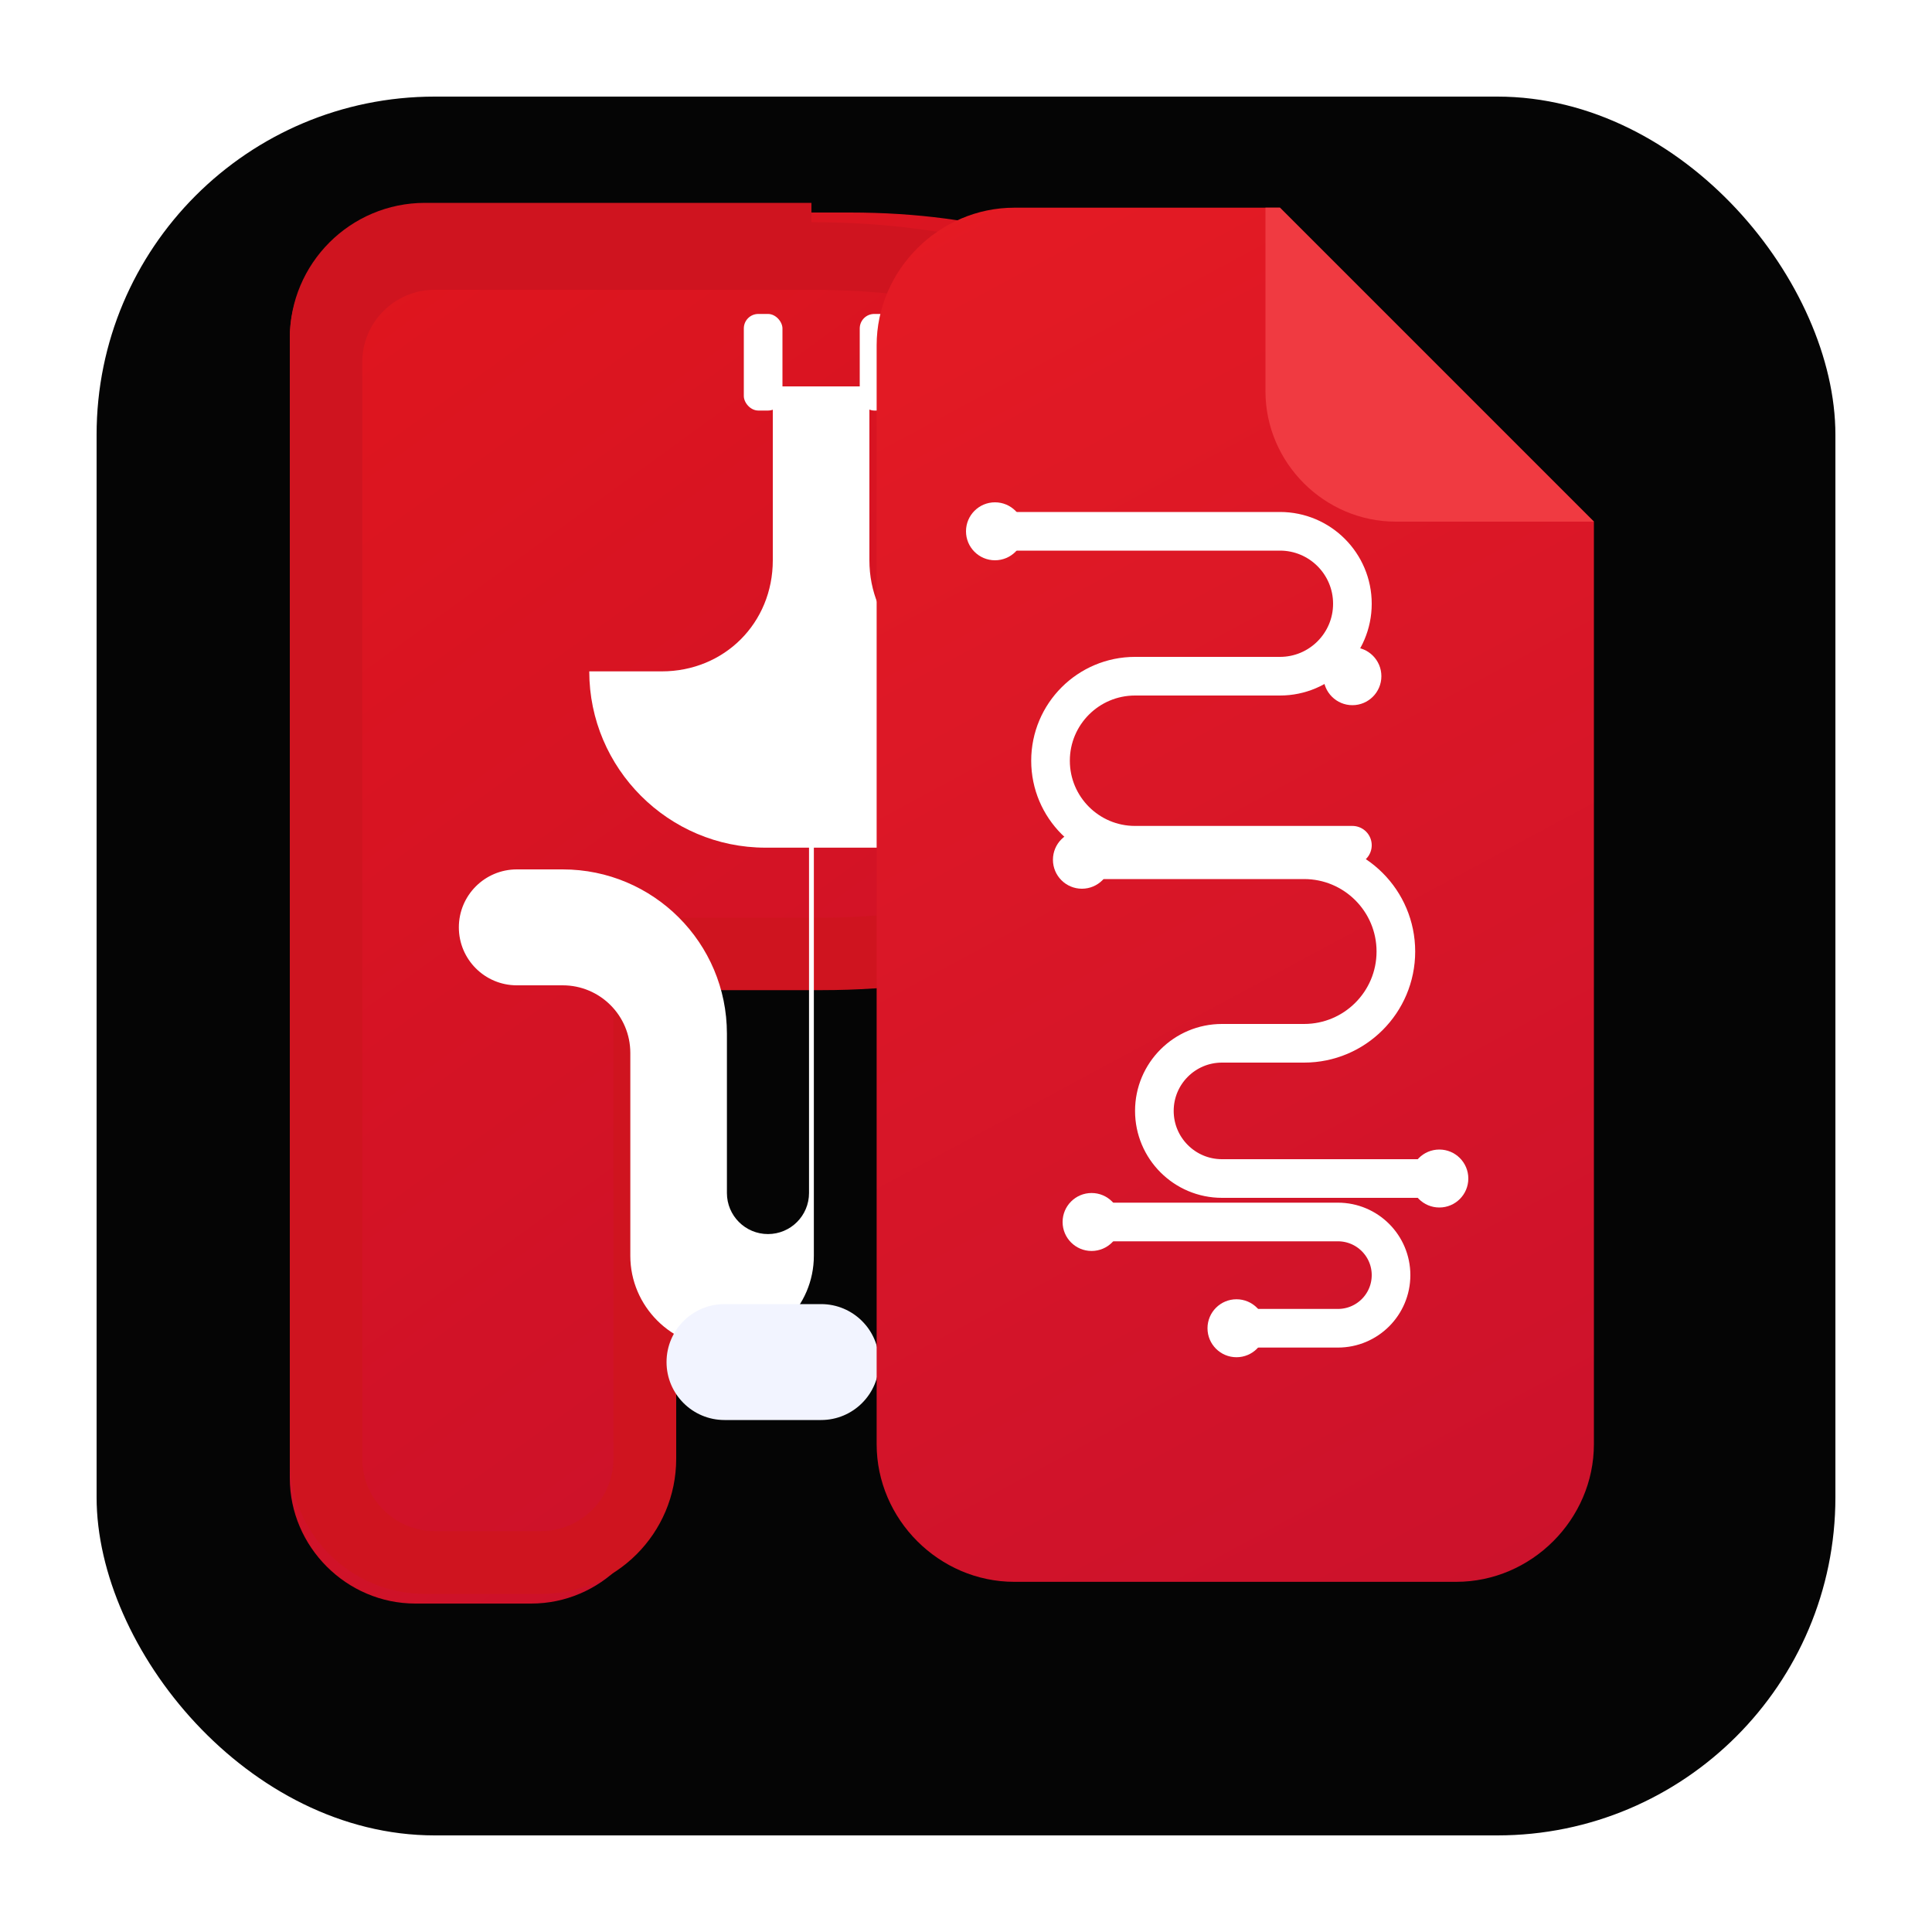 <svg width="800" height="800" viewBox="0 0 800 800" fill="none" xmlns="http://www.w3.org/2000/svg">
<defs>
  <linearGradient id="pRed" x1="120" y1="90" x2="520" y2="640" gradientUnits="userSpaceOnUse">
    <stop stop-color="#e0161d"/>
    <stop offset="1" stop-color="#c8102d"/>
  </linearGradient>
  <linearGradient id="docRed" x1="350" y1="80" x2="700" y2="730" gradientUnits="userSpaceOnUse">
    <stop stop-color="#e51b23"/>
    <stop offset="1" stop-color="#c8102d"/>
  </linearGradient>
  <filter id="shadow" x="-12%" y="-12%" width="124%" height="124%">
    <feDropShadow dx="0" dy="20" stdDeviation="30" flood-color="#000000" flood-opacity="0.35"/>
  </filter>
</defs>
<rect x="40" y="40" width="720" height="720" rx="140" fill="#050505"/>
<g filter="url(#shadow)">
  <path d="M120 140C120 111.49 143.49 88 172 88H352C462 88 538 142 538 244C538 348 462 404 352 404H272V612C272 640.51 248.51 664 220 664H172C143.49 664 120 640.51 120 612V140Z" fill="url(#pRed)"/>
  <path d="M336 92C456 92 540 150 540 248C540 348 460 410 340 410H280V604C280 634.927 254.927 660 224 660H176C145.073 660 120 634.927 120 604V140C120 109.073 145.073 84 176 84H336ZM336 120H180C163.431 120 150 133.431 150 150V604C150 620.569 163.431 634 180 634H224C240.569 634 254 620.569 254 604V380H340C437.439 380 510 331.971 510 248C510 162.231 435.503 120 336 120Z" fill="#cf141f"/>
  <path d="M320 160H360V232C360 257.957 380.043 278 406 278H436C436 318.183 403.183 351 363 351H317C276.817 351 244 318.183 244 278H274C299.957 278 320 257.957 320 232V160Z" fill="white"/>
  <rect x="308" y="130" width="16" height="40" rx="6" fill="white"/>
  <rect x="356" y="130" width="16" height="40" rx="6" fill="white"/>
  <path d="M305 348H337V520C337 540.882 319.882 558 299 558C278.118 558 261 540.882 261 520V436C261 420.536 248.464 408 233 408H214C200.745 408 190 397.255 190 384C190 370.745 200.745 360 214 360H233C270.555 360 301 390.445 301 428V494C301 503.389 308.611 511 318 511C327.389 511 335 503.389 335 494V348Z" fill="white"/>
  <path d="M400 112C384.536 112 372 124.536 372 140V160H428V140C428 124.536 415.464 112 400 112Z" fill="#050505"/>
  <path d="M372 140C372 124.536 384.536 112 400 112C415.464 112 428 124.536 428 140V160H372V140Z" fill="#050505" opacity="0.35"/>
  <path d="M300 540C286.745 540 276 550.745 276 564C276 577.255 286.745 588 300 588H340C353.255 588 364 577.255 364 564C364 550.745 353.255 540 340 540H300Z" fill="#f2f4ff"/>
  <path d="M420 86H530L660 216V598C660 629.137 634.137 655 603 655H420C388.863 655 363 629.137 363 598V143C363 111.863 388.863 86 420 86Z" fill="url(#docRed)"/>
  <path d="M530 86L660 216H578C548.386 216 524 191.614 524 162V86H530Z" fill="#f03a41"/>
  <path d="M412 220H530C546.569 220 560 233.431 560 250V250C560 266.569 546.569 280 530 280H470C450.67 280 435 295.67 435 315V315C435 334.33 450.67 350 470 350H560" stroke="white" stroke-width="16" stroke-linecap="round" stroke-linejoin="round"/>
  <circle cx="412" cy="220" r="12" fill="white"/>
  <circle cx="560" cy="280" r="12" fill="white"/>
  <path d="M448 356H540C560.986 356 578 373.014 578 394C578 414.986 560.986 432 540 432H506C490.536 432 478 444.536 478 460C478 475.464 490.536 488 506 488H596" stroke="white" stroke-width="16" stroke-linecap="round" stroke-linejoin="round"/>
  <circle cx="448" cy="356" r="12" fill="white"/>
  <circle cx="596" cy="488" r="12" fill="white"/>
  <path d="M452 506H554C566.15 506 576 515.85 576 528C576 540.15 566.15 550 554 550H512" stroke="white" stroke-width="16" stroke-linecap="round" stroke-linejoin="round"/>
  <circle cx="452" cy="506" r="12" fill="white"/>
  <circle cx="512" cy="550" r="12" fill="white"/>
</g>
</svg>
